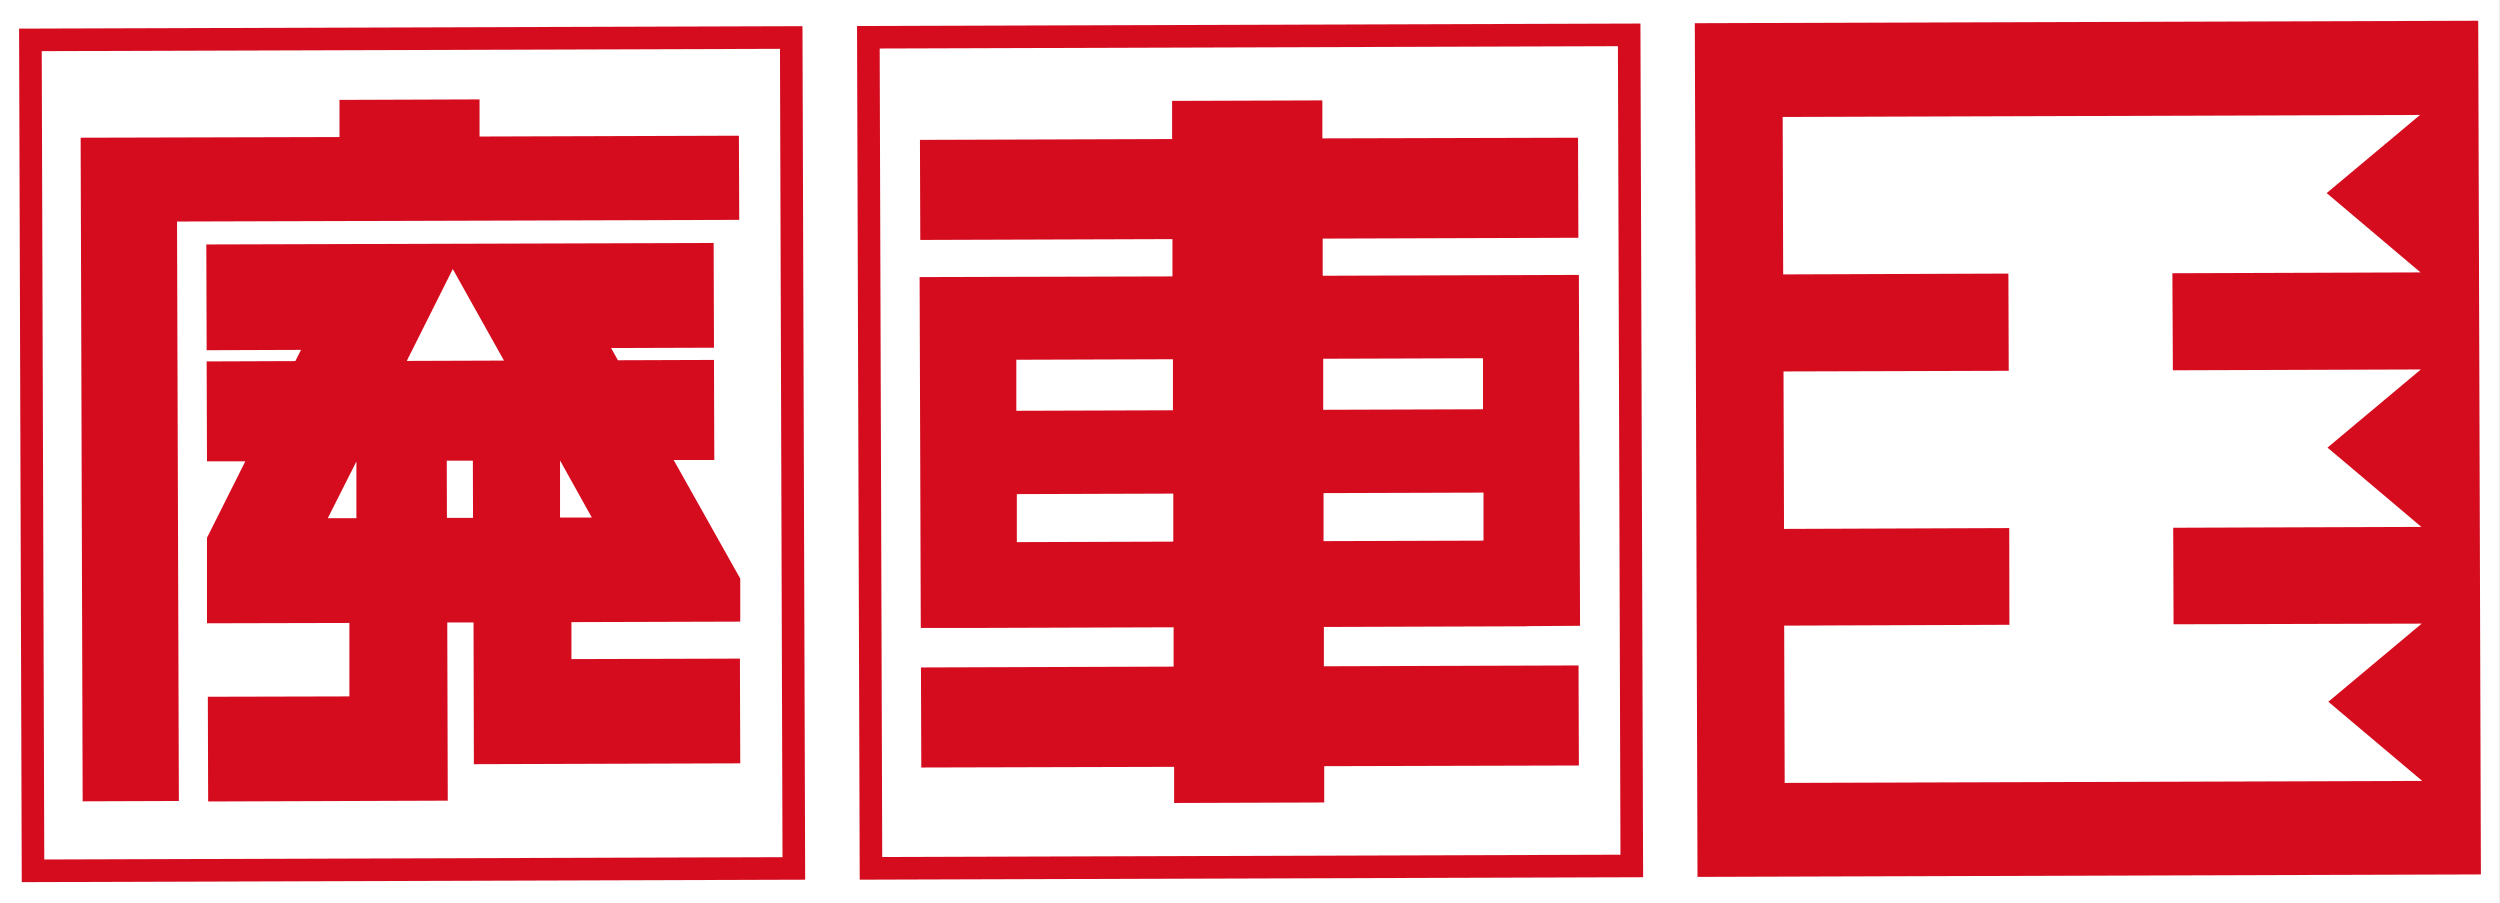 <?xml version="1.0" encoding="UTF-8"?><svg id="_レイヤー_2" xmlns="http://www.w3.org/2000/svg" viewBox="0 0 149.41 53.98"><rect x="0" y="0" width="149.41" height="53.98" fill="#333333" stroke="none"/><defs><style>.cls-1,.cls-2,.cls-3{fill:#fff;}.cls-4,.cls-2,.cls-3{stroke-width:1.35px;}.cls-4,.cls-5{fill:#d50c1e;}.cls-4,.cls-3{stroke:#d50c1e;}.cls-2{stroke:#fff;}</style></defs><g id="_レイヤー_1-2"><g id="_廃車王"><rect class="cls-2" x=".67" y=".67" width="148.06" height="52.63"/><rect class="cls-3" x="51.97" y="2.16" width="45.47" height="49.67" transform="translate(-.08 .23) rotate(-.18)"/><path class="cls-5" d="M91.28,37.42h0s3.15-.02,3.15-.02l-.07-20.97-15.31,.05v-2.22s15.28-.05,15.28-.05l-.02-5.98-15.28,.04v-2.27s-8.98,.03-8.98,.03v2.28s-15.07,.05-15.07,.05l.02,5.98,15.07-.05v2.23s-15.11,.04-15.11,.04l.07,20.97h2.81s0,0,0,0l12.3-.04v2.35s-15.1,.05-15.1,.05l.02,5.98,15.11-.04v2.16s8.97-.03,8.97-.03v-2.17s15.22-.04,15.22-.04l-.02-5.98-15.22,.05v-2.35s12.16-.04,12.16-.04Zm-2.62-5.11l-9.56,.03v-2.87s9.56-.03,9.56-.03v2.87Zm-.03-10.9v3.05s-9.55,.03-9.55,.03v-3.05s9.55-.03,9.55-.03Zm-27.89,.09l9.36-.03v3.05s-9.36,.03-9.36,.03v-3.06Zm.03,10.9v-2.87s9.35-.03,9.35-.03v2.87s-9.35,.03-9.35,.03Z"/><rect class="cls-4" x="102.04" y="2" width="45.47" height="49.67" transform="translate(-.08 .38) rotate(-.18)"/><polygon class="cls-1" points="144.66 16.28 139.05 11.54 144.63 6.87 106.54 6.99 106.57 16.4 120.03 16.35 120.05 22.16 106.59 22.2 106.62 31.61 120.08 31.56 120.09 37.34 106.63 37.39 106.66 46.79 144.76 46.67 139.15 41.94 144.73 37.27 129.9 37.31 129.88 31.54 144.71 31.49 139.1 26.75 144.68 22.08 129.86 22.13 129.83 16.33 144.66 16.28"/><rect class="cls-3" x="1.89" y="2.31" width="45.47" height="49.66" transform="translate(-.08 .08) rotate(-.18)"/><path class="cls-5" d="M44.24,37.16v-2.58s-3.98-7.09-3.98-7.09h2.43s-.02-5.98-.02-5.98l-5.74,.02-.41-.73,6.15-.02-.02-6.26-30.32,.09,.02,6.32,5.64-.02-.34,.67-5.3,.02,.02,5.97h2.29s-2.29,4.57-2.29,4.57v5.11s8.51-.02,8.51-.02v4.39s-8.46,.02-8.46,.02l.02,6.26,14.32-.05-.03-10.65h1.57s.02,8.47,.02,8.47l15.92-.05-.02-6.26-10.07,.03v-2.21s10.09-.03,10.09-.03Zm-22.94-6.19h-1.71s1.71-3.39,1.71-3.39v3.39Zm6.98-.02h-1.57s-.01-3.42-.01-3.42h1.56s.01,3.42,.01,3.42Zm-3.97-9.38l2.75-5.49,3.06,5.47-5.81,.02Zm9.16,9.36v-3.41s1.9,3.41,1.9,3.41h-1.9Zm-4.81-22.77v-2.22s-8.37,.03-8.37,.03v2.22s-15.47,.04-15.47,.04l.12,39.66,5.75-.02-.11-34.63,33.6-.1-.02-5.03-15.51,.05Z"/></g></g></svg>